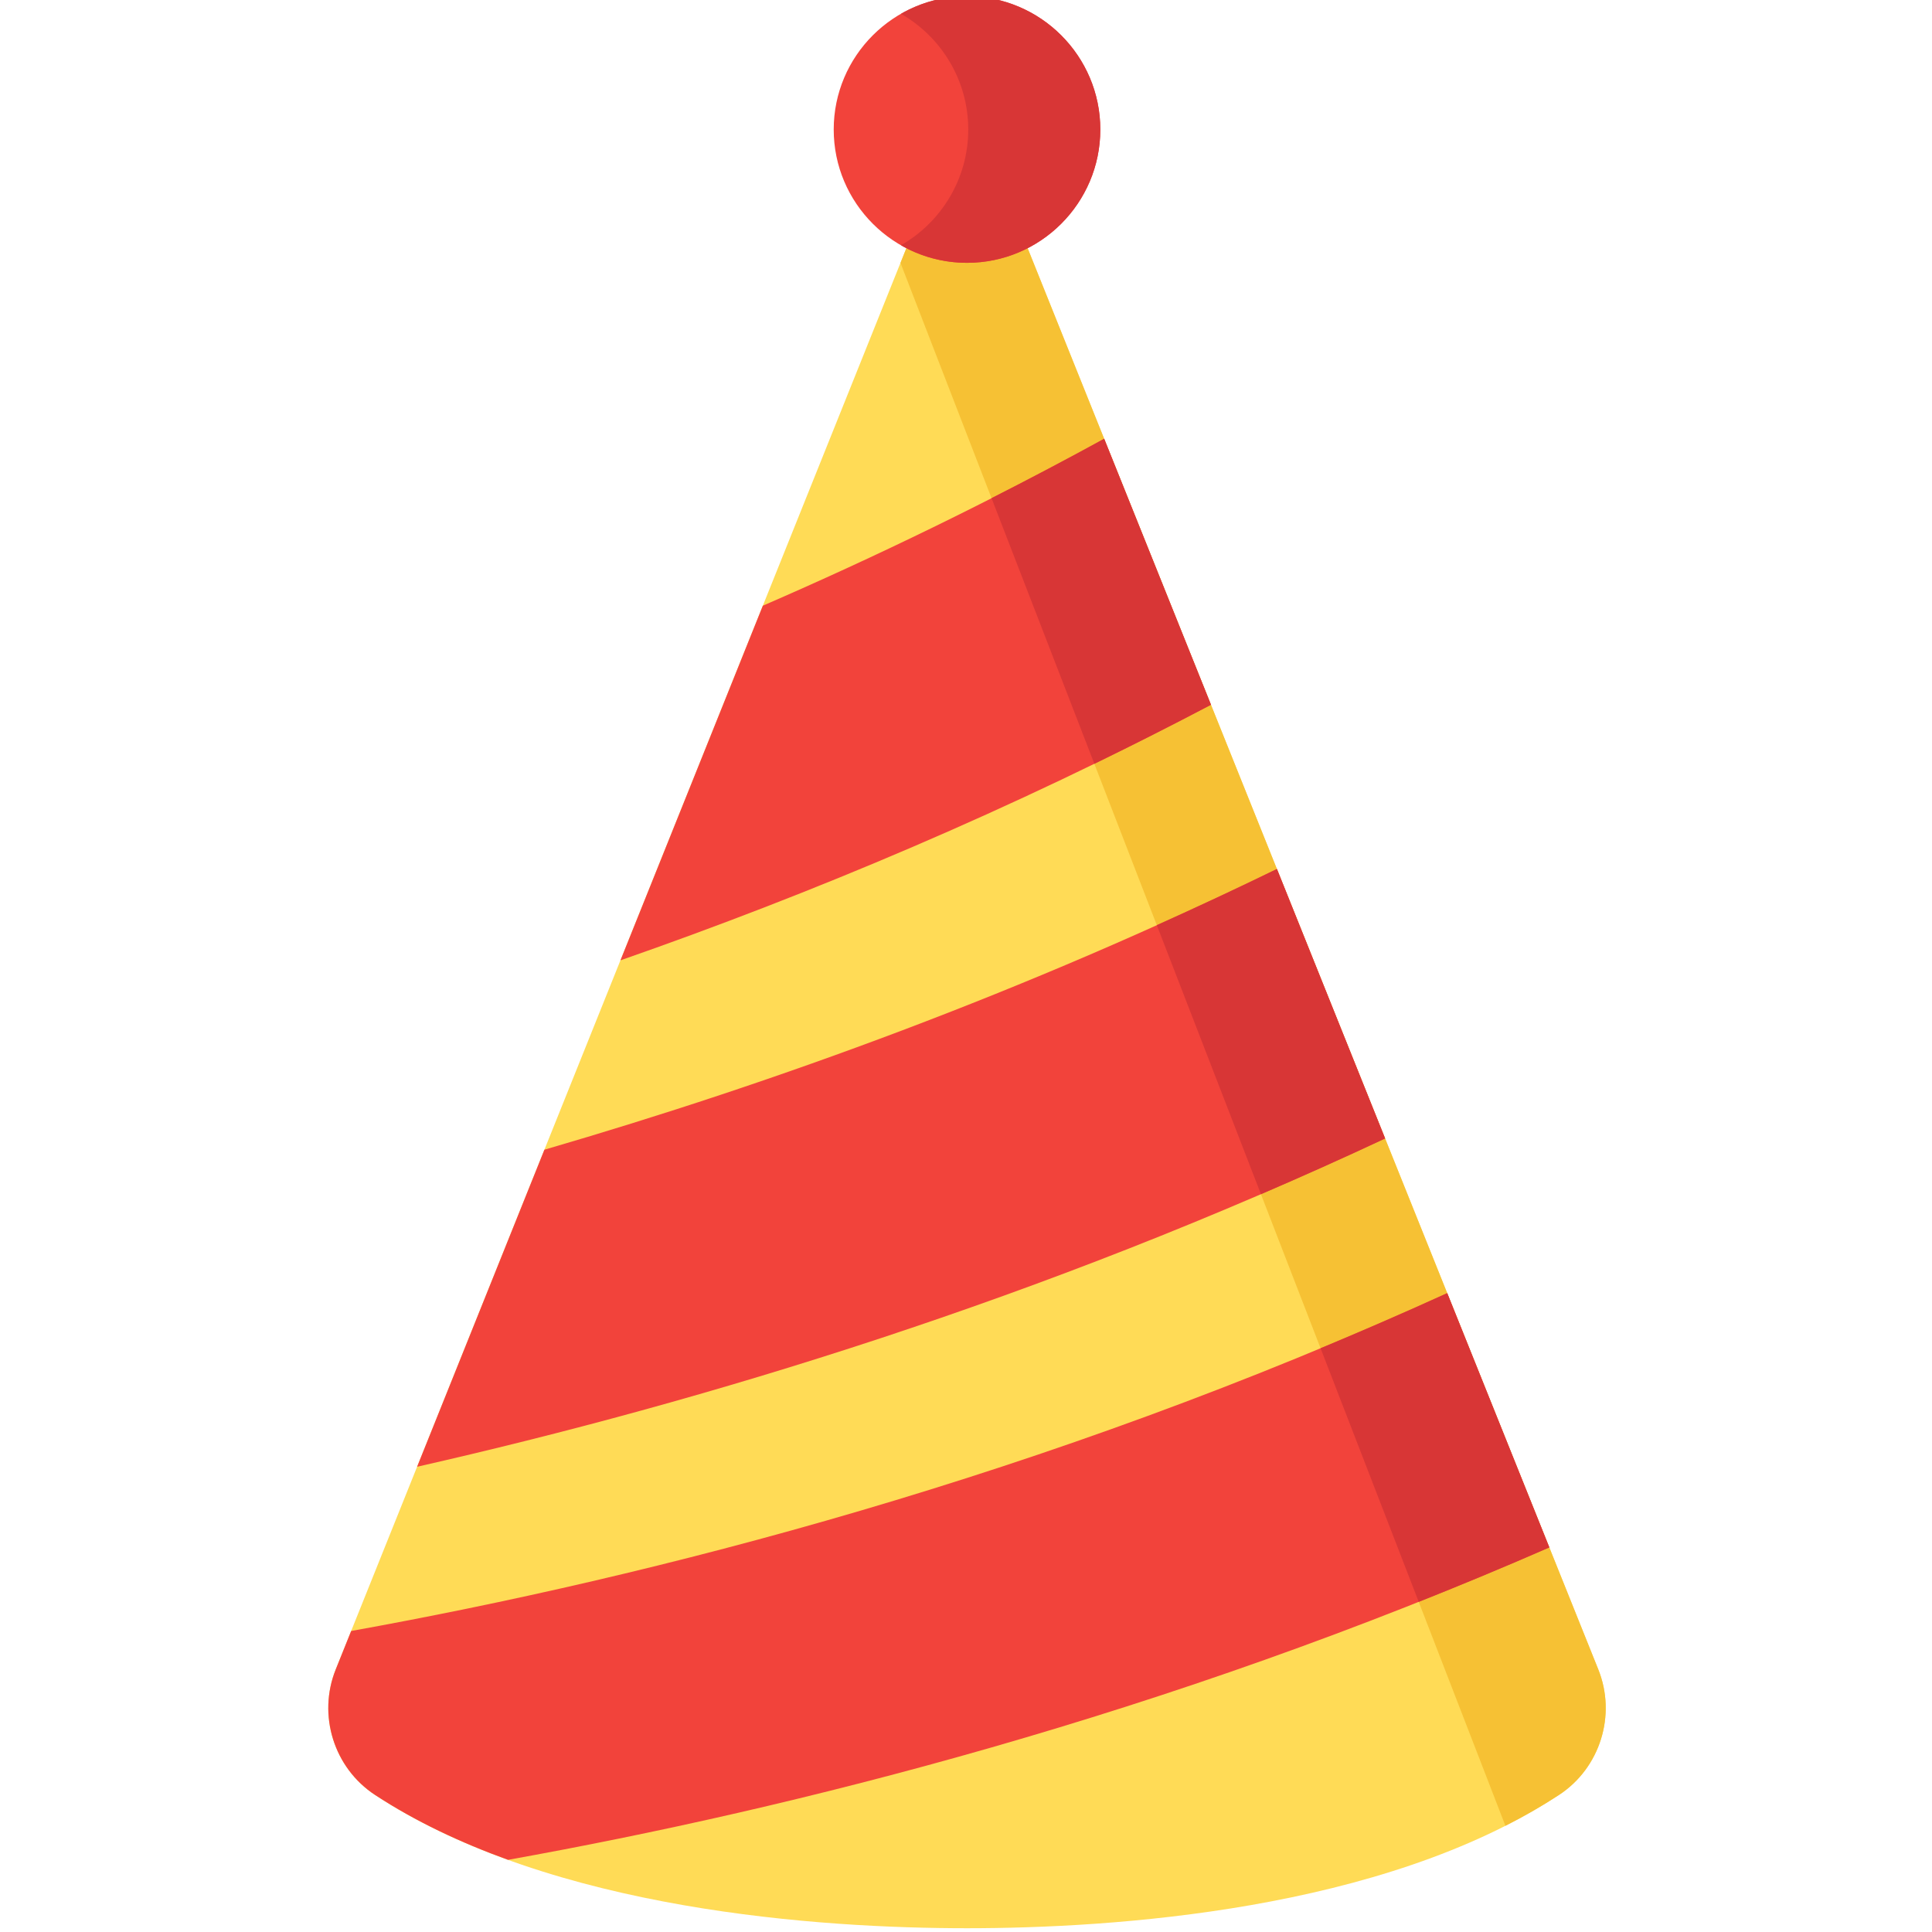 <svg height="511pt" viewBox="-86 1 511 511.999" width="511pt" xmlns="http://www.w3.org/2000/svg"><path d="m337.062 443.402-154.098-383.773c-1.375-3.426-5.043-5.348-8.648-4.523-3.012.691-6.086.691-9.098 0-3.605-.824-7.27 1.098-8.648 4.523l-154.094 383.773c-4.871 12.133-.492 26.125 10.414 33.277 46.863 30.73 118.402 35.32 156.879 35.32 38.473 0 110.012-4.59 156.875-35.32 10.906-7.148 15.289-21.145 10.418-33.277zm0 0" fill="#ffdb56"/><path d="m182.965 59.629c-1.375-3.426-5.043-5.348-8.648-4.523-3.012.691-6.086.691-9.098 0-3.605-.824-7.27 1.098-8.648 4.523l-4.434 11.043 160.312 414.184c4.926-2.496 9.676-5.211 14.195-8.176 10.906-7.148 15.285-21.145 10.414-33.273zm0 0" fill="#f6c134"/><g fill="#f2433b"><path d="m324.086 411.082-27.059-67.383c-106.941 48.688-210.781 75.164-290.465 89.531l-4.086 10.172c-4.871 12.133-.488 26.125 10.414 33.277 10.695 7.012 22.68 12.648 35.254 17.195 75.961-13.637 174.07-38.297 275.941-82.793zm0 0"/><path d="m57.773 305.684-33.738 84.023c76.07-17.27 165.469-44.402 256.531-87l-28.672-71.414c-66.754 32.527-132.98 56.59-194.121 74.391zm0 0"/><path d="m115.66 161.52-37.734 93.98c50.703-17.695 103.652-39.895 156.492-67.73l-28.305-70.488c-30.184 16.555-60.48 31.234-90.453 44.238zm0 0"/></g><path d="m289.477 425.508c11.473-4.566 23.012-9.359 34.609-14.426l-27.059-67.383c-11.23 5.113-22.422 9.965-33.559 14.602zm0 0" fill="#d83636"/><path d="m220.066 246.176 27.598 71.297c10.93-4.703 21.906-9.617 32.906-14.766l-28.676-71.414c-10.629 5.18-21.242 10.121-31.828 14.883zm0 0" fill="#d83636"/><path d="m176.27 133.016 27.246 70.395c10.293-5.008 20.598-10.215 30.902-15.641l-28.305-70.488c-9.941 5.453-19.895 10.68-29.844 15.734zm0 0" fill="#d83636"/><path d="m169.77 0c-19.477 0-35.328 15.848-35.328 35.324 0 19.48 15.848 35.328 35.328 35.328 19.477 0 35.324-15.848 35.324-35.328 0-19.477-15.848-35.324-35.324-35.324zm0 0" fill="#f2433b"/><path d="m169.77 0c-6.367 0-12.34 1.699-17.504 4.66 10.637 6.094 17.828 17.551 17.828 30.664s-7.191 24.57-17.828 30.668c5.164 2.957 11.137 4.656 17.504 4.656 19.477 0 35.324-15.844 35.324-35.324 0-19.477-15.848-35.324-35.324-35.324zm0 0" fill="#d83636"/></svg>